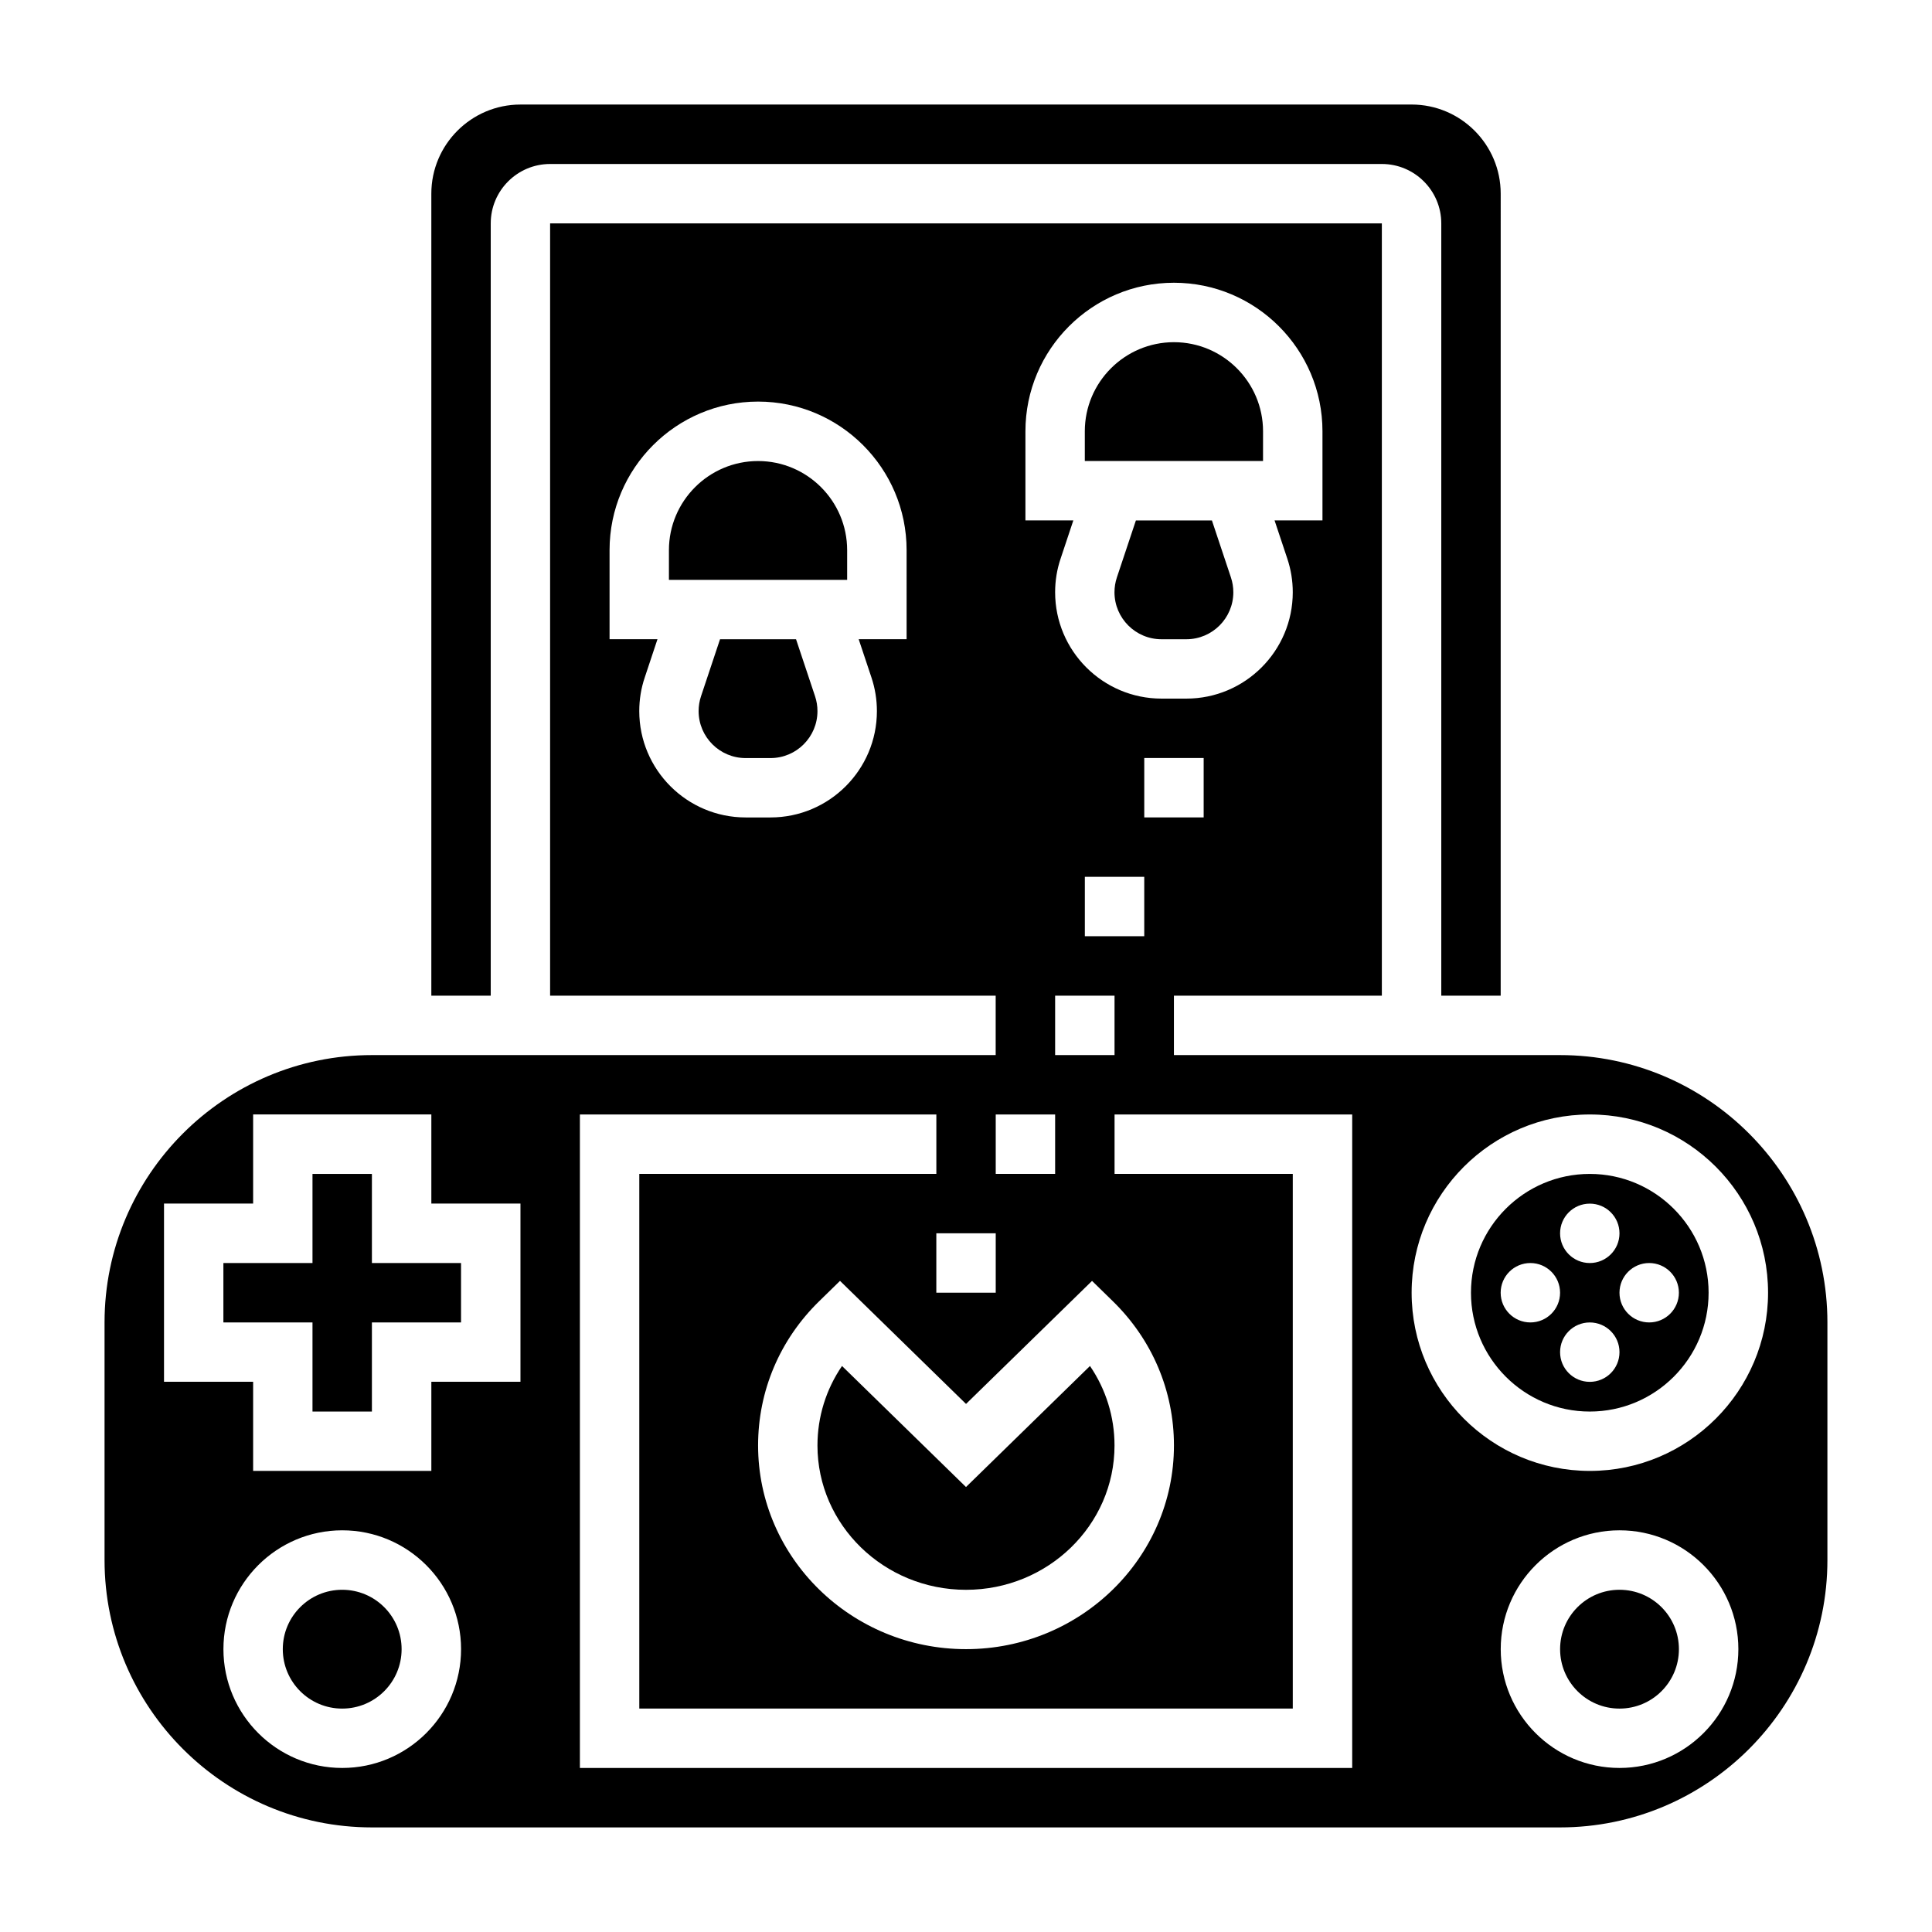 <?xml version="1.0" encoding="UTF-8"?>
<!-- Uploaded to: SVG Repo, www.svgrepo.com, Generator: SVG Repo Mixer Tools -->
<svg fill="#000000" width="800px" height="800px" version="1.1" viewBox="144 144 512 512" xmlns="http://www.w3.org/2000/svg">
 <g>
  <path d="m274.05 203.2c0-8.684 7.062-15.742 15.742-15.742h220.42c8.676 0 15.742 7.062 15.742 15.742v204.67h15.742l0.004-212.55c0-13.02-10.598-23.617-23.617-23.617l-236.16 0.004c-13.02 0-23.617 10.598-23.617 23.617v212.54h15.742z"/>
  <path d="m354.96 313.41h-20.145l-5.039 15.105c-0.426 1.281-0.637 2.598-0.637 3.938 0.008 6.863 5.59 12.445 12.457 12.445h6.598c6.863 0 12.441-5.582 12.441-12.445 0-1.34-0.211-2.66-0.637-3.938z"/>
  <path d="m242.56 455.1h-15.746v23.617h-23.613v15.742h23.613v23.617h15.746v-23.617h23.617v-15.742h-23.617z"/>
  <path d="m250.43 581.05c0 8.695-7.047 15.746-15.742 15.746s-15.746-7.051-15.746-15.746c0-8.695 7.051-15.742 15.746-15.742s15.742 7.047 15.742 15.742"/>
  <path d="m588.93 581.05c0 8.695-7.047 15.746-15.742 15.746-8.695 0-15.746-7.051-15.746-15.746 0-8.695 7.051-15.742 15.746-15.742 8.695 0 15.742 7.047 15.742 15.742"/>
  <path d="m344.89 266.18c-13.02 0-23.617 10.598-23.617 23.617v7.871h47.23v-7.871c0.004-13.023-10.594-23.617-23.613-23.617z"/>
  <path d="m367.14 506c-4.227 6.195-6.504 13.469-6.504 21.074 0 21.086 17.66 38.242 39.363 38.242s39.359-17.152 39.359-38.242c0-7.606-2.273-14.879-6.504-21.074l-32.855 32.078z"/>
  <path d="m465.17 281.92h-20.145l-5.039 15.105c-0.426 1.281-0.637 2.598-0.637 3.938 0.008 6.863 5.59 12.445 12.453 12.445h6.598c6.863 0 12.445-5.582 12.445-12.445 0-1.34-0.211-2.66-0.637-3.938z"/>
  <path d="m565.31 455.1c-17.367 0-31.488 14.121-31.488 31.488 0 17.367 14.121 31.488 31.488 31.488s31.488-14.121 31.488-31.488c0-17.363-14.125-31.488-31.488-31.488zm0 7.875c4.352 0 7.871 3.527 7.871 7.871s-3.519 7.871-7.871 7.871-7.871-3.527-7.871-7.871c-0.004-4.348 3.516-7.871 7.871-7.871zm-15.746 31.484c-4.352 0-7.871-3.527-7.871-7.871s3.519-7.871 7.871-7.871c4.352 0 7.871 3.527 7.871 7.871 0 4.348-3.516 7.871-7.871 7.871zm15.746 15.746c-4.352 0-7.871-3.527-7.871-7.871s3.519-7.871 7.871-7.871 7.871 3.527 7.871 7.871-3.519 7.871-7.871 7.871zm15.742-15.746c-4.352 0-7.871-3.527-7.871-7.871s3.519-7.871 7.871-7.871c4.352 0 7.871 3.527 7.871 7.871 0 4.348-3.516 7.871-7.871 7.871z"/>
  <path d="m478.72 258.3c0-13.02-10.598-23.617-23.617-23.617-13.02 0-23.617 10.598-23.617 23.617v7.871h47.23z"/>
  <path d="m557.44 423.61h-102.34v-15.742h55.105v-204.67h-220.42v204.67h118.08v15.742h-165.31c-39.07 0-70.848 31.789-70.848 70.848v62.977c0 39.062 31.781 70.848 70.848 70.848h314.88c39.07 0 70.848-31.789 70.848-70.848v-62.977c0-39.059-31.781-70.848-70.852-70.848zm-173.18-110.21h-12.699l3.379 10.133c0.961 2.871 1.449 5.871 1.449 8.91 0 15.547-12.645 28.188-28.191 28.188h-6.598c-15.547 0-28.188-12.641-28.188-28.188 0-3.039 0.48-6.039 1.457-8.918l3.367-10.125h-12.695v-23.617c0-21.703 17.656-39.359 39.359-39.359s39.359 17.656 39.359 39.359zm78.723 47.23h-15.742v-15.742h15.742zm-47.234-102.34c0-21.703 17.656-39.359 39.359-39.359 21.703 0 39.359 17.656 39.359 39.359v23.617h-12.699l3.379 10.133c0.961 2.871 1.449 5.871 1.449 8.91 0 15.547-12.641 28.188-28.188 28.188h-6.598c-15.547 0-28.191-12.641-28.191-28.188 0-3.039 0.48-6.039 1.457-8.918l3.371-10.125h-12.699zm7.871 165.31v-15.742h15.742v15.742zm15.273 65.215c10.453 10.203 16.215 23.781 16.215 38.242 0 29.762-24.727 53.984-55.102 53.984-30.379 0-55.105-24.223-55.105-53.988 0-14.453 5.754-28.039 16.215-38.242l5.496-5.367 33.395 32.613 33.395-32.605zm-7.398-96.703v-15.742h15.742v15.742zm-23.617 47.234h15.742v15.742h-15.742zm0 47.23h-15.742v-15.742h15.742zm-173.18 125.95c-17.367 0-31.488-14.121-31.488-31.488 0-17.367 14.121-31.488 31.488-31.488s31.488 14.121 31.488 31.488c0 17.367-14.125 31.488-31.488 31.488zm47.23-102.34h-23.617v23.617h-47.23v-23.617h-23.617v-47.23h23.617v-23.617h47.23v23.617h23.617zm220.42 102.34h-204.67v-173.18h94.465v15.742h-78.723v141.7h173.18v-141.7h-47.23v-15.742h62.977zm70.848 0c-17.367 0-31.488-14.121-31.488-31.488 0-17.367 14.121-31.488 31.488-31.488 17.367 0 31.488 14.121 31.488 31.488 0 17.367-14.125 31.488-31.488 31.488zm-7.871-78.719c-26.047 0-47.23-21.184-47.23-47.23s21.184-47.23 47.23-47.23 47.23 21.184 47.23 47.23-21.184 47.23-47.23 47.23z"/>
 </g>
</svg>